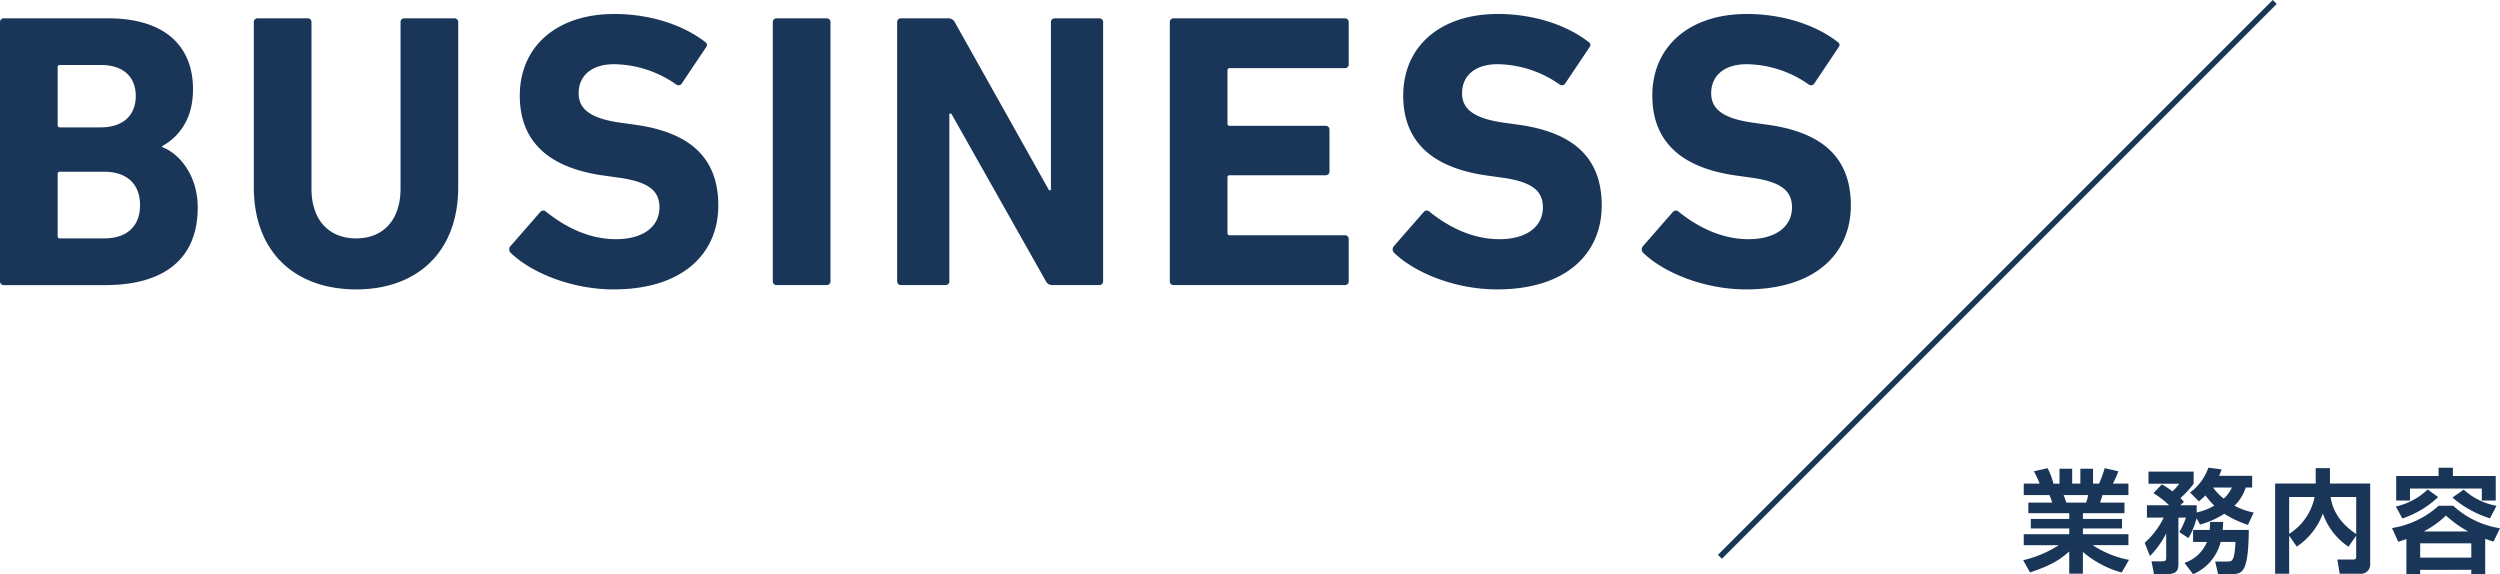 <svg xmlns="http://www.w3.org/2000/svg" width="446.094" height="102.46" viewBox="0 0 446.094 102.46"><defs><style>.a{fill:#193659;}.b{fill:none;stroke:#193659;stroke-miterlimit:10;}</style></defs><title>アセット 65</title><path class="a" d="M4.55,11.9a.662.662,0,0,1,.7-.7H23.8c10.362,0,15.192,5.11,15.192,12.671,0,5.181-2.38,8.4-5.531,10.151v.14c3.151,1.19,6.371,5.111,6.371,10.781,0,9.381-6.23,13.862-16.522,13.862H5.25a.662.662,0,0,1-.7-.7ZM22.542,30.657c3.921,0,6.231-2.1,6.231-5.6s-2.31-5.53-6.231-5.53h-7.28a.372.372,0,0,0-.421.42V30.237a.372.372,0,0,0,.421.42Zm-7.28,19.812H23.1c4.2,0,6.44-2.24,6.44-5.951,0-3.64-2.24-5.95-6.44-5.95H15.262a.372.372,0,0,0-.421.42V50.049A.372.372,0,0,0,15.262,50.469Z" transform="translate(-4.55 -7.93)"/><path class="a" d="M49.839,41.3V11.9a.661.661,0,0,1,.7-.7H59.43a.661.661,0,0,1,.7.7V41.578c0,5.671,3.15,8.891,7.981,8.891,4.761,0,7.911-3.22,7.911-8.891V11.9a.661.661,0,0,1,.7-.7h8.891a.661.661,0,0,1,.7.7V41.3c0,11.831-7.561,18.272-18.2,18.272C57.4,59.57,49.839,53.129,49.839,41.3Z" transform="translate(-4.55 -7.93)"/><path class="a" d="M95.688,53.059a.862.862,0,0,1-.069-1.19l5.32-6.091a.7.7,0,0,1,1.05-.07c3.151,2.521,7.421,4.9,12.462,4.9,4.97,0,7.77-2.31,7.77-5.671,0-2.8-1.68-4.55-7.35-5.32l-2.521-.35C102.689,37.938,97.3,33.387,97.3,24.986c0-8.751,6.58-14.561,16.871-14.561,6.3,0,12.182,1.89,16.172,4.97.42.28.49.56.14,1.05l-4.271,6.371a.7.7,0,0,1-.98.21,19.668,19.668,0,0,0-11.061-3.64c-4.2,0-6.37,2.17-6.37,5.18,0,2.731,1.96,4.481,7.421,5.251l2.52.35c9.8,1.33,14.981,5.81,14.981,14.421S126.352,59.57,114.03,59.57C106.61,59.57,99.4,56.63,95.688,53.059Z" transform="translate(-4.55 -7.93)"/><path class="a" d="M142.447,11.9a.662.662,0,0,1,.7-.7h8.892a.662.662,0,0,1,.7.7V58.1a.662.662,0,0,1-.7.7h-8.892a.662.662,0,0,1-.7-.7Z" transform="translate(-4.55 -7.93)"/><path class="a" d="M164.637,11.9a.661.661,0,0,1,.7-.7h8.4a1.3,1.3,0,0,1,1.19.7l16.8,29.963h.35V11.9a.661.661,0,0,1,.7-.7h7.911a.661.661,0,0,1,.7.7V58.1a.661.661,0,0,1-.7.7H192.36a1.232,1.232,0,0,1-1.19-.7L174.3,28.207h-.35V58.1a.661.661,0,0,1-.7.7h-7.912a.661.661,0,0,1-.7-.7Z" transform="translate(-4.55 -7.93)"/><path class="a" d="M213.287,11.9a.661.661,0,0,1,.7-.7h30.524a.661.661,0,0,1,.7.7v7.491a.661.661,0,0,1-.7.7H224a.371.371,0,0,0-.42.42v9.451a.371.371,0,0,0,.42.42H241.08a.661.661,0,0,1,.7.7V38.5a.661.661,0,0,1-.7.7H224a.371.371,0,0,0-.42.42v9.871a.371.371,0,0,0,.42.42h20.512a.661.661,0,0,1,.7.7V58.1a.661.661,0,0,1-.7.7H213.987a.661.661,0,0,1-.7-.7Z" transform="translate(-4.55 -7.93)"/><path class="a" d="M253.326,53.059a.861.861,0,0,1-.07-1.19l5.321-6.091a.7.7,0,0,1,1.05-.07c3.15,2.521,7.42,4.9,12.461,4.9,4.971,0,7.771-2.31,7.771-5.671,0-2.8-1.68-4.55-7.351-5.32l-2.52-.35c-9.661-1.33-15.051-5.881-15.051-14.282,0-8.751,6.58-14.561,16.871-14.561,6.3,0,12.181,1.89,16.172,4.97.42.28.49.56.14,1.05l-4.271,6.371a.7.7,0,0,1-.98.21,19.668,19.668,0,0,0-11.061-3.64c-4.2,0-6.37,2.17-6.37,5.18,0,2.731,1.959,4.481,7.42,5.251l2.52.35c9.8,1.33,14.982,5.81,14.982,14.421S283.989,59.57,271.668,59.57C264.248,59.57,257.037,56.63,253.326,53.059Z" transform="translate(-4.55 -7.93)"/><path class="a" d="M297.775,53.059a.861.861,0,0,1-.069-1.19l5.32-6.091a.7.7,0,0,1,1.05-.07c3.151,2.521,7.421,4.9,12.462,4.9,4.97,0,7.77-2.31,7.77-5.671,0-2.8-1.68-4.55-7.35-5.32l-2.521-.35c-9.661-1.33-15.051-5.881-15.051-14.282,0-8.751,6.58-14.561,16.871-14.561,6.3,0,12.181,1.89,16.172,4.97.42.28.49.56.14,1.05L328.3,22.816a.7.7,0,0,1-.98.21,19.668,19.668,0,0,0-11.061-3.64c-4.2,0-6.37,2.17-6.37,5.18,0,2.731,1.96,4.481,7.421,5.251l2.52.35c9.8,1.33,14.981,5.81,14.981,14.421S328.438,59.57,316.117,59.57C308.7,59.57,301.486,56.63,297.775,53.059Z" transform="translate(-4.55 -7.93)"/><path class="a" d="M365.561,107.89a20.238,20.238,0,0,0,6.361-2.681h-6.261v-1.96h8.121v-1.02h-6.861v-1.7h6.861v-1.02h-7.3v-1.9h4.241a8.112,8.112,0,0,0-.48-1.341h-4.581v-2.04h2.84a19.794,19.794,0,0,0-1.02-2.2l2.44-.56a13.242,13.242,0,0,1,1.041,2.761h1.08V91.566h2.26v2.661h1.461V91.566h2.26v2.661H379.1a20.379,20.379,0,0,0,1-2.761l2.44.56a15.083,15.083,0,0,1-.98,2.2h2.781v2.04h-4.621c-.141.42-.34,1.061-.44,1.341h4.361v1.9h-7.422v1.02h6.982v1.7h-6.982v1.02h8.122v1.96h-6.362a17.472,17.472,0,0,0,6.462,2.621l-1.3,2.26a17.807,17.807,0,0,1-6.922-3.681v3.881h-2.441v-3.961c-1.68,1.5-3.24,2.5-7,3.741Zm7.221-11.623c.08.22.42,1.16.48,1.341h3.521a7.7,7.7,0,0,0,.38-1.341Z" transform="translate(-4.55 -7.93)"/><path class="a" d="M387.241,104.789a14.475,14.475,0,0,0,3.4-4.5h-3v-2.2H391.6a15.615,15.615,0,0,0-2.8-2.161l1.5-1.56a12.616,12.616,0,0,1,1.881,1.24,7.048,7.048,0,0,0,1.22-1.36h-5.481V92.086h8.061v2.161a18.117,18.117,0,0,1-2.36,2.56c.3.3.38.381.62.661l-.64.62h2.92v1.28a10.349,10.349,0,0,0,3.141-1.22,13.488,13.488,0,0,1-1.58-1.821,10.365,10.365,0,0,1-1.18,1.06l-1.561-1.58a9.193,9.193,0,0,0,3.261-4.421l2.36.3a7.831,7.831,0,0,1-.44,1.141h5.9v2.1h-1.161a7.667,7.667,0,0,1-2,3.241,12.37,12.37,0,0,0,3.441,1.22l-1.04,2.2a18.766,18.766,0,0,1-4.222-1.98,15.176,15.176,0,0,1-4.32,1.92l-.621-1.12a14.115,14.115,0,0,1-1.44,3.541l-1.64-1.08a12.044,12.044,0,0,0,1.18-2.581h-1.34v8.142c0,.96-.06,1.94-1.981,1.94H388.9l-.44-2.28h1.86c.64,0,.761-.16.761-.66v-4.321a16.249,16.249,0,0,1-2.9,4.041Zm11.6-2.3a11.11,11.11,0,0,0,.06-1.421h2.341c-.02.6-.04.98-.08,1.421h4.661c-.08,7.881-1.2,7.881-3.3,7.881h-2.181l-.52-2.24h2.1c.94,0,1.34,0,1.52-3.5H400.8a8.53,8.53,0,0,1-4.921,5.761l-1.54-2.02a6.626,6.626,0,0,0,4.021-3.741h-2.481v-2.14Zm.6-7.562a10.676,10.676,0,0,0,1.9,1.98,6.042,6.042,0,0,0,1.46-1.98Z" transform="translate(-4.55 -7.93)"/><path class="a" d="M413.021,103.509v6.8h-2.5v-16.1h7.241V91.466H420.3v2.741h7.181v14.3a1.645,1.645,0,0,1-1.78,1.8h-3.661l-.42-2.54h2.841c.3,0,.52-.08.52-.48v-3.761l-1.38,1.96a11.73,11.73,0,0,1-4.562-5.921,12.2,12.2,0,0,1-4.66,5.9Zm0-6.9v6.582a10.158,10.158,0,0,0,4.541-6.582Zm11.963,0h-4.561c.24,1.5.88,4.121,4.561,6.622Z" transform="translate(-4.55 -7.93)"/><path class="a" d="M433.941,104.109c-.52.2-.86.3-1.46.5l-1.1-2.46a16.092,16.092,0,0,0,8.322-3.981h2.581a15.87,15.87,0,0,0,8.362,4.02l-1.161,2.381a14.363,14.363,0,0,1-1.48-.5v6.281h-2.481v-.74H436.4v.74h-2.461Zm5.662-7.482a17.3,17.3,0,0,1-6.382,3.821l-1.16-2.14a11.957,11.957,0,0,0,5.681-3.041Zm.079-5.241h2.561v1.481h7.641v4.38H447.4v-2.14H434.581v2.14h-2.46v-4.38h7.561Zm-3.28,13.5v2.541h9.121v-2.541Zm8.581-2.12A20.434,20.434,0,0,1,441,99.928a17.546,17.546,0,0,1-3.98,2.841Zm3.881-2.341a18.7,18.7,0,0,1-6.7-3.721l2-1.4a11.911,11.911,0,0,0,5.861,2.881Z" transform="translate(-4.55 -7.93)"/><line class="b" x1="405.9" y1="0.354" x2="306.9" y2="99.354"/></svg>